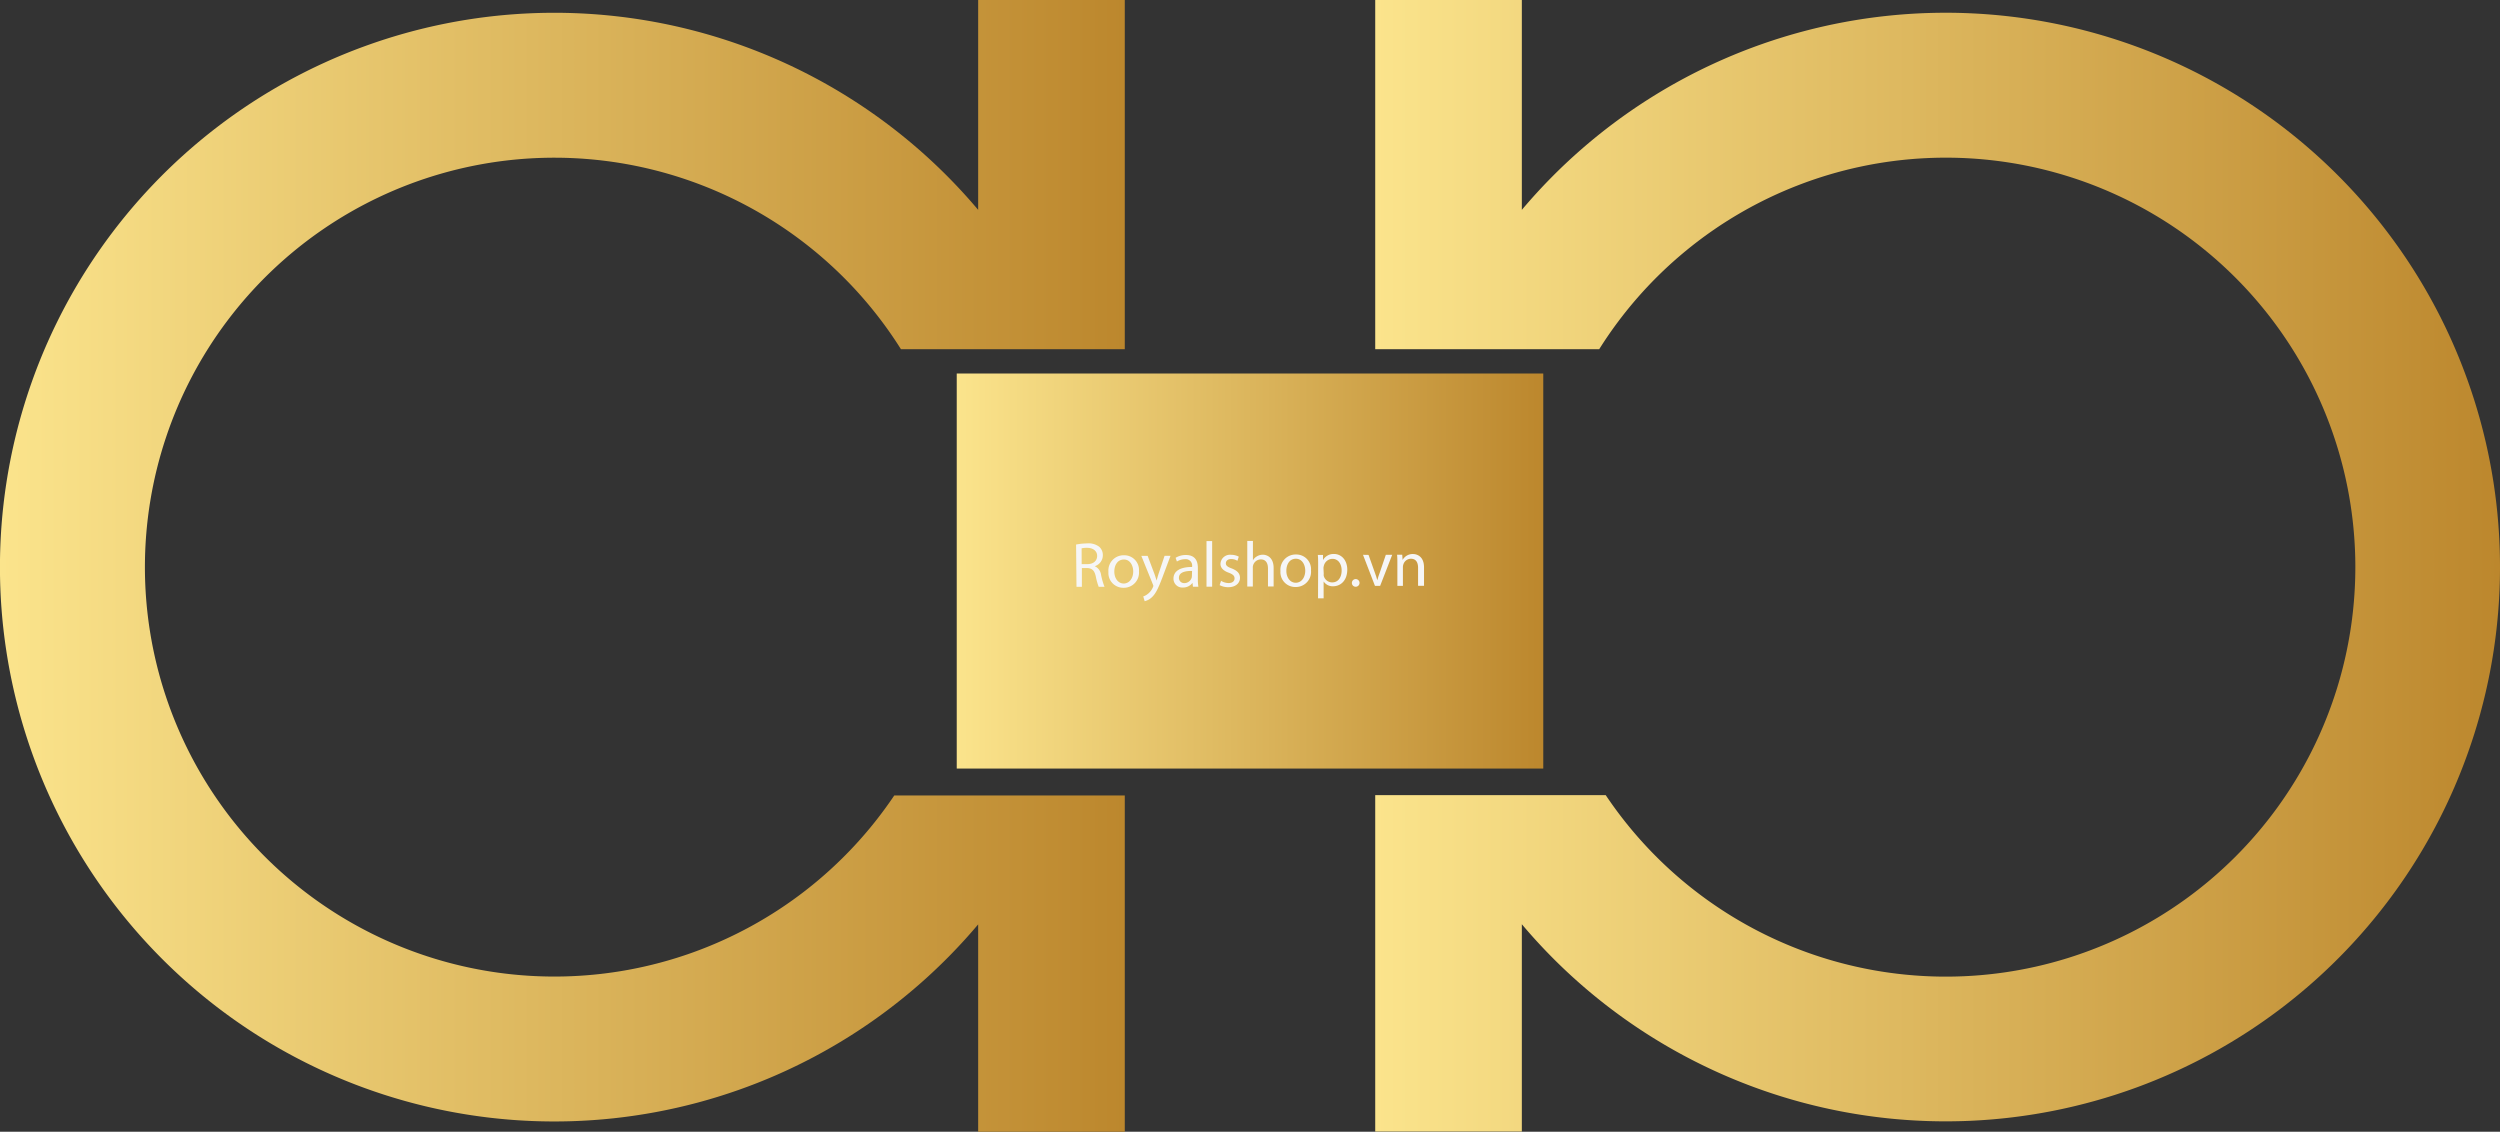 <svg id="Layer_1" data-name="Layer 1" xmlns="http://www.w3.org/2000/svg" xmlns:xlink="http://www.w3.org/1999/xlink" viewBox="0 0 483.05 218.67"><rect x="0" y="0" width="483.05" height="218.67" fill="#333333" stroke="none"/><defs><style>.cls-1{fill:url(#linear-gradient);}.cls-2{fill:url(#linear-gradient-2);}.cls-3{fill:url(#linear-gradient-3);}.cls-4{fill:#f6f6f6;}</style><linearGradient id="linear-gradient" x1="265.72" y1="109.33" x2="483.05" y2="109.33" gradientUnits="userSpaceOnUse"><stop offset="0" stop-color="#fbe48c"/><stop offset="1" stop-color="#bc872d"/></linearGradient><linearGradient id="linear-gradient-2" x1="0" y1="109.33" x2="217.33" y2="109.33" xlink:href="#linear-gradient"/><linearGradient id="linear-gradient-3" x1="184.86" y1="110.33" x2="298.19" y2="110.33" xlink:href="#linear-gradient"/></defs><path class="cls-1" d="M483.05,109.58a107.1,107.1,0,0,1-189,69v40.06H265.72v-65h44.54A79.12,79.12,0,1,0,309,67.47H265.72V0h28.33V40.55a107.1,107.1,0,0,1,189,69Z"/><path class="cls-2" d="M28,109.58A79.12,79.12,0,0,0,172.79,153.7h44.54v65H189V178.61a107.11,107.11,0,1,1,0-138.06V0h28.33V67.47H174.08A79.11,79.11,0,0,0,28,109.58Z"/><rect class="cls-3" x="184.86" y="72.17" width="113.33" height="76.33"/><path class="cls-4" d="M207.92,105.22A11.43,11.43,0,0,1,210,105a3.39,3.39,0,0,1,2.42.67,2.13,2.13,0,0,1,.67,1.59,2.21,2.21,0,0,1-1.57,2.14v0a2.11,2.11,0,0,1,1.23,1.69,13.91,13.91,0,0,0,.66,2.29h-1.12a12,12,0,0,1-.56-2c-.26-1.15-.71-1.59-1.69-1.62h-1v3.62H208ZM209,109h1.11c1.15,0,1.88-.64,1.88-1.59s-.79-1.55-1.93-1.56a4.36,4.36,0,0,0-1.07.1Z"/><path class="cls-4" d="M220.07,110.37a2.93,2.93,0,0,1-3,3.2,2.86,2.86,0,0,1-2.9-3.08,2.94,2.94,0,0,1,3-3.2A2.84,2.84,0,0,1,220.07,110.37Zm-4.76.08c0,1.32.77,2.31,1.83,2.3s1.82-1,1.82-2.34c0-1-.52-2.31-1.81-2.3S215.3,109.31,215.31,110.45Z"/><path class="cls-4" d="M221.75,107.41l1.33,3.54c.14.4.29.87.39,1.23h0c.11-.36.23-.82.37-1.26l1.18-3.53h1.15l-1.61,4.29c-.78,2.06-1.31,3.12-2.05,3.77a2.94,2.94,0,0,1-1.34.71l-.27-.92a2.84,2.84,0,0,0,.95-.54,3.15,3.15,0,0,0,.91-1.22.8.8,0,0,0,.09-.26.94.94,0,0,0-.08-.28l-2.24-5.53Z"/><path class="cls-4" d="M230.5,113.37l-.09-.75h0a2.22,2.22,0,0,1-1.83.9,1.7,1.7,0,0,1-1.84-1.72c0-1.45,1.28-2.25,3.6-2.25v-.12a1.23,1.23,0,0,0-1.37-1.38,3,3,0,0,0-1.57.45l-.25-.72a3.68,3.68,0,0,1,2-.54c1.84,0,2.29,1.24,2.3,2.44v2.25a9,9,0,0,0,.1,1.44Zm-.17-3.06c-1.2,0-2.55.2-2.54,1.36a1,1,0,0,0,1,1,1.49,1.49,0,0,0,1.45-1,1.07,1.07,0,0,0,.06-.35Z"/><path class="cls-4" d="M233.12,104.55h1.09l0,8.81h-1.09Z"/><path class="cls-4" d="M235.93,112.23a2.92,2.92,0,0,0,1.44.43c.8,0,1.17-.4,1.17-.9s-.32-.8-1.12-1.1c-1.09-.38-1.6-1-1.6-1.69a1.84,1.84,0,0,1,2.06-1.77,3.09,3.09,0,0,1,1.48.36l-.27.8a2.23,2.23,0,0,0-1.23-.34c-.64,0-1,.37-1,.82s.36.72,1.15,1c1,.4,1.58.92,1.58,1.81,0,1-.81,1.8-2.24,1.81a3.57,3.57,0,0,1-1.69-.4Z"/><path class="cls-4" d="M241,104.52h1.09l0,3.75h0a2,2,0,0,1,.77-.77,2.25,2.25,0,0,1,1.12-.32c.81,0,2.1.49,2.11,2.56l0,3.58H245v-3.45c0-1-.37-1.79-1.4-1.78a1.56,1.56,0,0,0-1.46,1.1,1.37,1.37,0,0,0-.07.52v3.62H241Z"/><path class="cls-4" d="M253.31,110.22a2.93,2.93,0,0,1-3,3.2,2.86,2.86,0,0,1-2.9-3.07,2.94,2.94,0,0,1,3-3.21A2.84,2.84,0,0,1,253.31,110.22Zm-4.76.08c0,1.32.76,2.31,1.83,2.3s1.82-1,1.82-2.34c0-1-.52-2.3-1.81-2.3S248.54,109.16,248.55,110.3Z"/><path class="cls-4" d="M254.69,109.22c0-.77,0-1.39-.06-2h1l0,1h0a2.34,2.34,0,0,1,2.13-1.18c1.45,0,2.55,1.22,2.56,3,0,2.16-1.31,3.23-2.72,3.24a2.1,2.1,0,0,1-1.85-.93h0l0,3.26h-1.08Zm1.08,1.6a2.81,2.81,0,0,0,0,.44,1.69,1.69,0,0,0,1.65,1.27c1.15,0,1.82-1,1.81-2.32,0-1.21-.64-2.24-1.79-2.23a1.74,1.74,0,0,0-1.65,1.36,1.69,1.69,0,0,0-.07.45Z"/><path class="cls-4" d="M261.21,112.59a.74.74,0,1,1,.73.78A.73.73,0,0,1,261.21,112.59Z"/><path class="cls-4" d="M264.43,107.22l1.2,3.37c.2.54.36,1,.49,1.53h0c.13-.49.3-1,.5-1.54l1.15-3.38H269l-2.33,6h-1l-2.31-6Z"/><path class="cls-4" d="M270,108.82c0-.62,0-1.13-.06-1.63h1l.07,1h0a2.23,2.23,0,0,1,2-1.14c.83,0,2.13.49,2.14,2.55v3.59H274l0-3.46c0-1-.36-1.77-1.39-1.77a1.54,1.54,0,0,0-1.46,1.12,1.6,1.6,0,0,0-.08.51l0,3.61H270Z"/></svg>